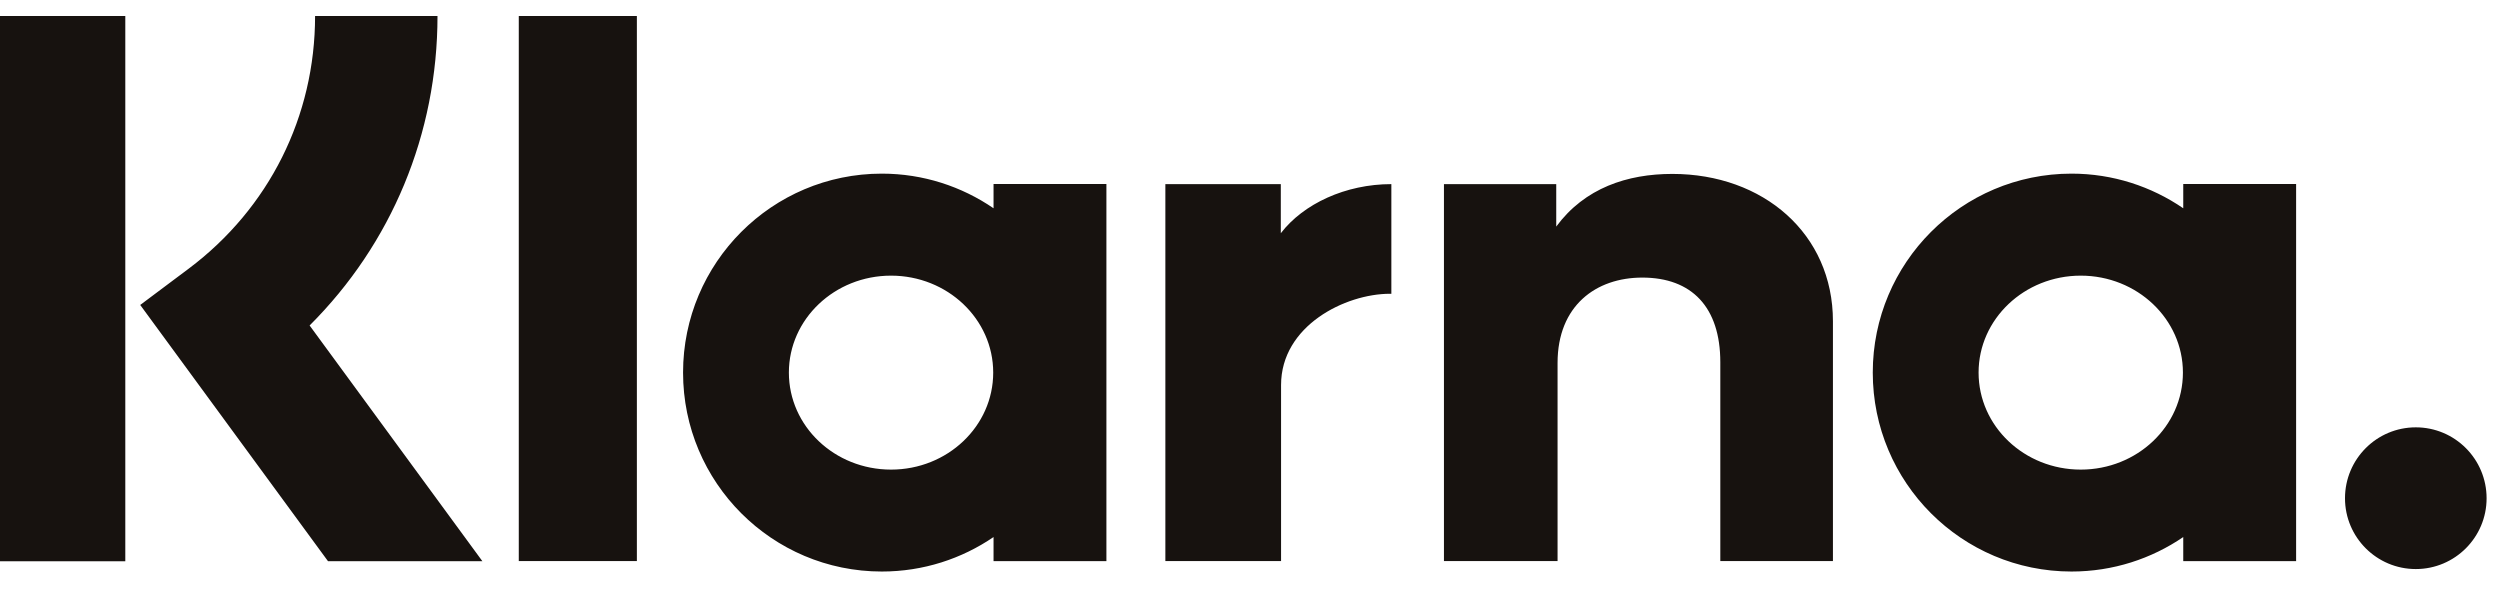 <svg width="240" height="57" viewBox="0 0 240 57" fill="none" xmlns="http://www.w3.org/2000/svg">
<g clip-path="url(#clip0_684_81)">
<path fill-rule="evenodd" clip-rule="evenodd" d="M30.248 1.533H42C42 12.865 37.579 23.407 29.723 31.246L46.311 53.878H31.491L13.461 29.276L18.114 25.792C25.835 20.002 30.248 11.166 30.248 1.533ZM189.944 35.768C189.944 40.919 194.334 45.082 199.752 45.082C205.17 45.082 209.56 40.919 209.56 35.768C209.56 30.632 205.17 26.462 199.752 26.462C194.334 26.462 189.944 30.632 189.944 35.768ZM209.592 19.994V17.666H220.427V53.87H209.592V51.557C206.54 53.639 202.851 54.867 198.868 54.867C188.327 54.867 179.786 46.318 179.786 35.768C179.786 25.226 188.327 16.669 198.868 16.669C202.851 16.669 206.54 17.905 209.592 19.994ZM-0.002 53.879H12.029V1.534H-0.002V53.879ZM61.14 53.863H49.803V1.534H61.14V53.863ZM160.545 16.696C156.227 16.696 152.131 18.044 149.399 21.752V17.677H138.619V53.865H149.526V34.846C149.526 29.343 153.215 26.648 157.661 26.648C162.409 26.648 165.15 29.487 165.15 34.774V53.865H175.962V30.843C175.962 22.43 169.269 16.696 160.545 16.696ZM75.732 35.768C75.732 40.919 80.122 45.082 85.54 45.082C90.958 45.082 95.348 40.919 95.348 35.768C95.348 30.632 90.958 26.462 85.54 26.462C80.122 26.462 75.732 30.632 75.732 35.768ZM95.38 19.994V17.666H106.215V53.87H95.38V51.557C92.328 53.639 88.639 54.867 84.656 54.867C74.115 54.867 65.574 46.318 65.574 35.768C65.574 25.226 74.115 16.669 84.656 16.669C88.639 16.669 92.328 17.905 95.38 19.994ZM122.958 22.389V17.676H111.875V53.864H122.982V36.966C122.982 31.265 129.156 28.202 133.435 28.202H133.57V17.676C129.172 17.676 125.125 19.566 122.958 22.389ZM225.12 47.835C225.12 44.071 228.164 41.025 231.917 41.025C235.669 41.025 238.713 44.071 238.713 47.835C238.713 51.583 235.669 54.629 231.917 54.629C228.164 54.629 225.12 51.583 225.12 47.835Z" fill="#17120F"/>
</g>
<defs>
<clipPath id="clip0_684_81">
<rect width="240" height="56" fill="white" transform="translate(-0.002 0.2)"/>
</clipPath>
</defs>
</svg>
